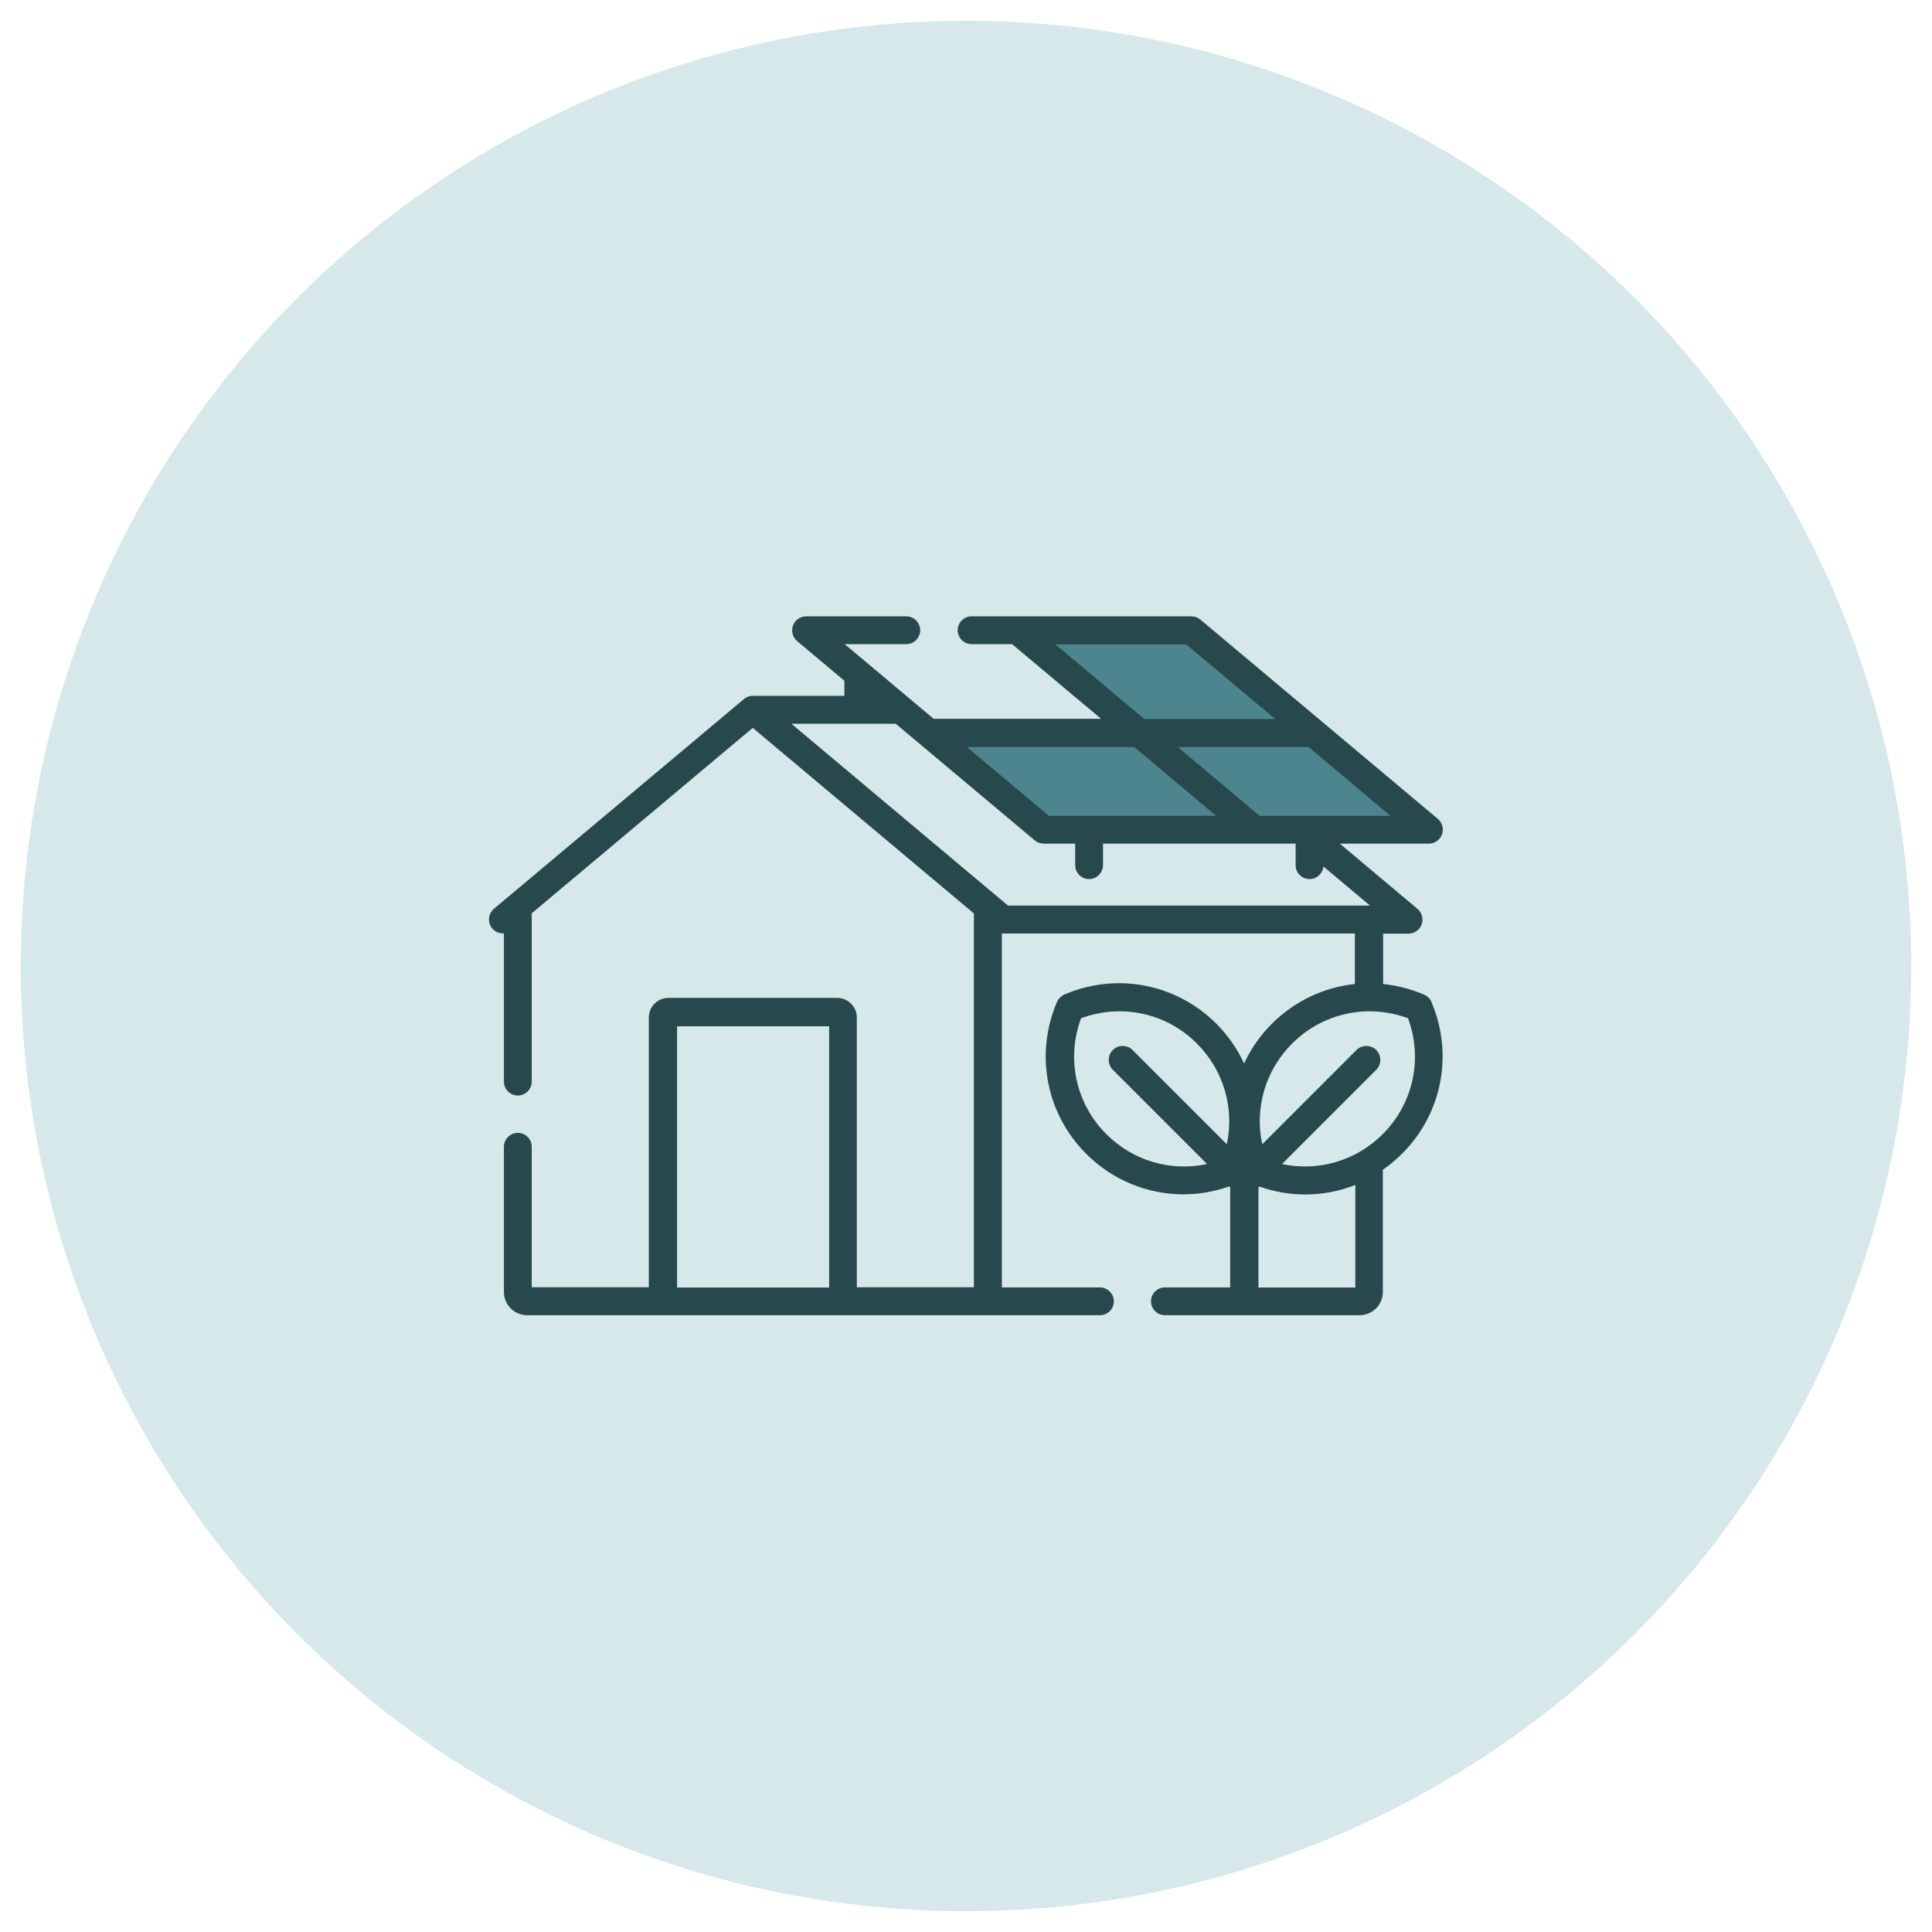 <?xml version="1.0" encoding="UTF-8"?>
<svg id="Ebene_1" data-name="Ebene 1" xmlns="http://www.w3.org/2000/svg" width="132" height="132" viewBox="0 0 132 132">
  <defs>
    <style>
      .cls-1 {
        fill: #4c858e;
      }

      .cls-1, .cls-2, .cls-3, .cls-4 {
        stroke-width: 0px;
      }

      .cls-2 {
        fill: #000;
      }

      .cls-3 {
        fill: #27484c;
      }

      .cls-4 {
        fill: #d6e8ea;
      }
    </style>
  </defs>
  <circle class="cls-4" cx="66" cy="66" r="64.58"/>
  <g>
    <path class="cls-2" d="M48.79,76.52c-.53,0-.95.43-.95.95v2.08c0,.53.43.95.95.95s.95-.43.95-.95v-2.08c0-.53-.43-.95-.95-.95Z"/>
    <path class="cls-3" d="M97.81,68.46c-.1-.22-.28-.4-.5-.5-.91-.39-1.86-.63-2.81-.73v-3.44h1.73c.4,0,.76-.25.9-.63s.02-.8-.28-1.06l-5.31-4.46h6.08c.4,0,.76-.25.9-.63.14-.38.02-.8-.28-1.06l-16.23-13.62c-.17-.14-.39-.22-.61-.22h-15.02c-.53,0-.95.43-.95.95s.43.95.95.95h2.77l6.08,5.1h-11.44l-6.08-5.1h4.21c.53,0,.95-.43.95-.95s-.43-.95-.95-.95h-6.84c-.4,0-.76.25-.9.63s-.02.8.28,1.06l3.23,2.71v1.03h-6.25c-.26,0-.5.11-.68.28l-17.01,14.27c-.4.34-.46.94-.12,1.34.19.23.46.34.73.34.02,0,.05,0,.07,0v10.13c0,.53.43.95.95.95s.95-.43.95-.95v-11.5l15.1-12.67,15.11,12.68v25.54h-8v-18.43c0-.74-.6-1.34-1.34-1.34h-11.53c-.74,0-1.34.6-1.34,1.34v18.43h-8v-9.6c0-.53-.43-.95-.95-.95s-.95.43-.95.95v9.92c0,.88.71,1.59,1.59,1.59h39.13c.53,0,.95-.43.95-.95s-.43-.95-.95-.95h-6.7v-24.18s.04,0,.06,0h24.06v3.45c-2.09.22-4.1,1.15-5.67,2.71-.81.81-1.44,1.73-1.9,2.72-.46-.99-1.09-1.91-1.9-2.72-2.74-2.74-6.82-3.52-10.38-1.99-.22.1-.4.28-.5.5-1.53,3.56-.75,7.64,1.99,10.38,1.81,1.81,4.2,2.77,6.64,2.77,1.05,0,2.1-.18,3.13-.54l.07.07v6.83h-4.46c-.53,0-.95.43-.95.95s.43.95.95.95h13.3c.88,0,1.59-.71,1.59-1.59v-8.35c.46-.32.91-.69,1.32-1.1,2.74-2.74,3.52-6.82,1.99-10.38h0Z"/>
    <path class="cls-4" d="M83.82,78.18l-6.44-6.44c-.37-.37-.98-.37-1.35,0s-.37.98,0,1.35l6.44,6.44c-2.46.53-5.04-.2-6.88-2.04-2.1-2.1-2.75-5.17-1.73-7.92,2.75-1.02,5.83-.37,7.92,1.73,1.83,1.83,2.57,4.42,2.04,6.88h0Z"/>
    <polygon class="cls-1" points="95 55.74 86.06 55.74 80.47 51.04 89.41 51.04 95 55.74"/>
    <polygon class="cls-1" points="72.11 44.03 81.05 44.03 87.13 49.13 78.19 49.13 72.11 44.03"/>
    <polygon class="cls-1" points="77.5 51.04 83.09 55.74 71.66 55.74 66.06 51.04 77.5 51.04"/>
    <rect class="cls-4" x="46.26" y="70.12" width="10.39" height="17.85"/>
    <path class="cls-4" d="M68.88,61.88l-14.81-12.43h7.13l9.5,7.97c.17.14.39.22.61.22h2.15v1.47c0,.53.43.95.95.95s.95-.43.95-.95v-1.47h13.16v1.47c0,.53.43.95.95.95.5,0,.9-.38.95-.86l3.18,2.67h-24.74Z"/>
    <path class="cls-4" d="M92.59,87.97h-6.61v-6.83l.07-.07c1.02.36,2.08.54,3.13.54,1.17,0,2.33-.22,3.42-.65v7.01Z"/>
    <path class="cls-4" d="M94.47,77.49c-1.83,1.83-4.41,2.57-6.88,2.04l6.44-6.44c.37-.37.37-.98,0-1.35-.37-.37-.98-.37-1.35,0l-6.44,6.44c-.53-2.46.2-5.04,2.04-6.88,2.1-2.1,5.17-2.75,7.92-1.73,1.02,2.75.37,5.83-1.73,7.92h0Z"/>
  </g>
</svg>